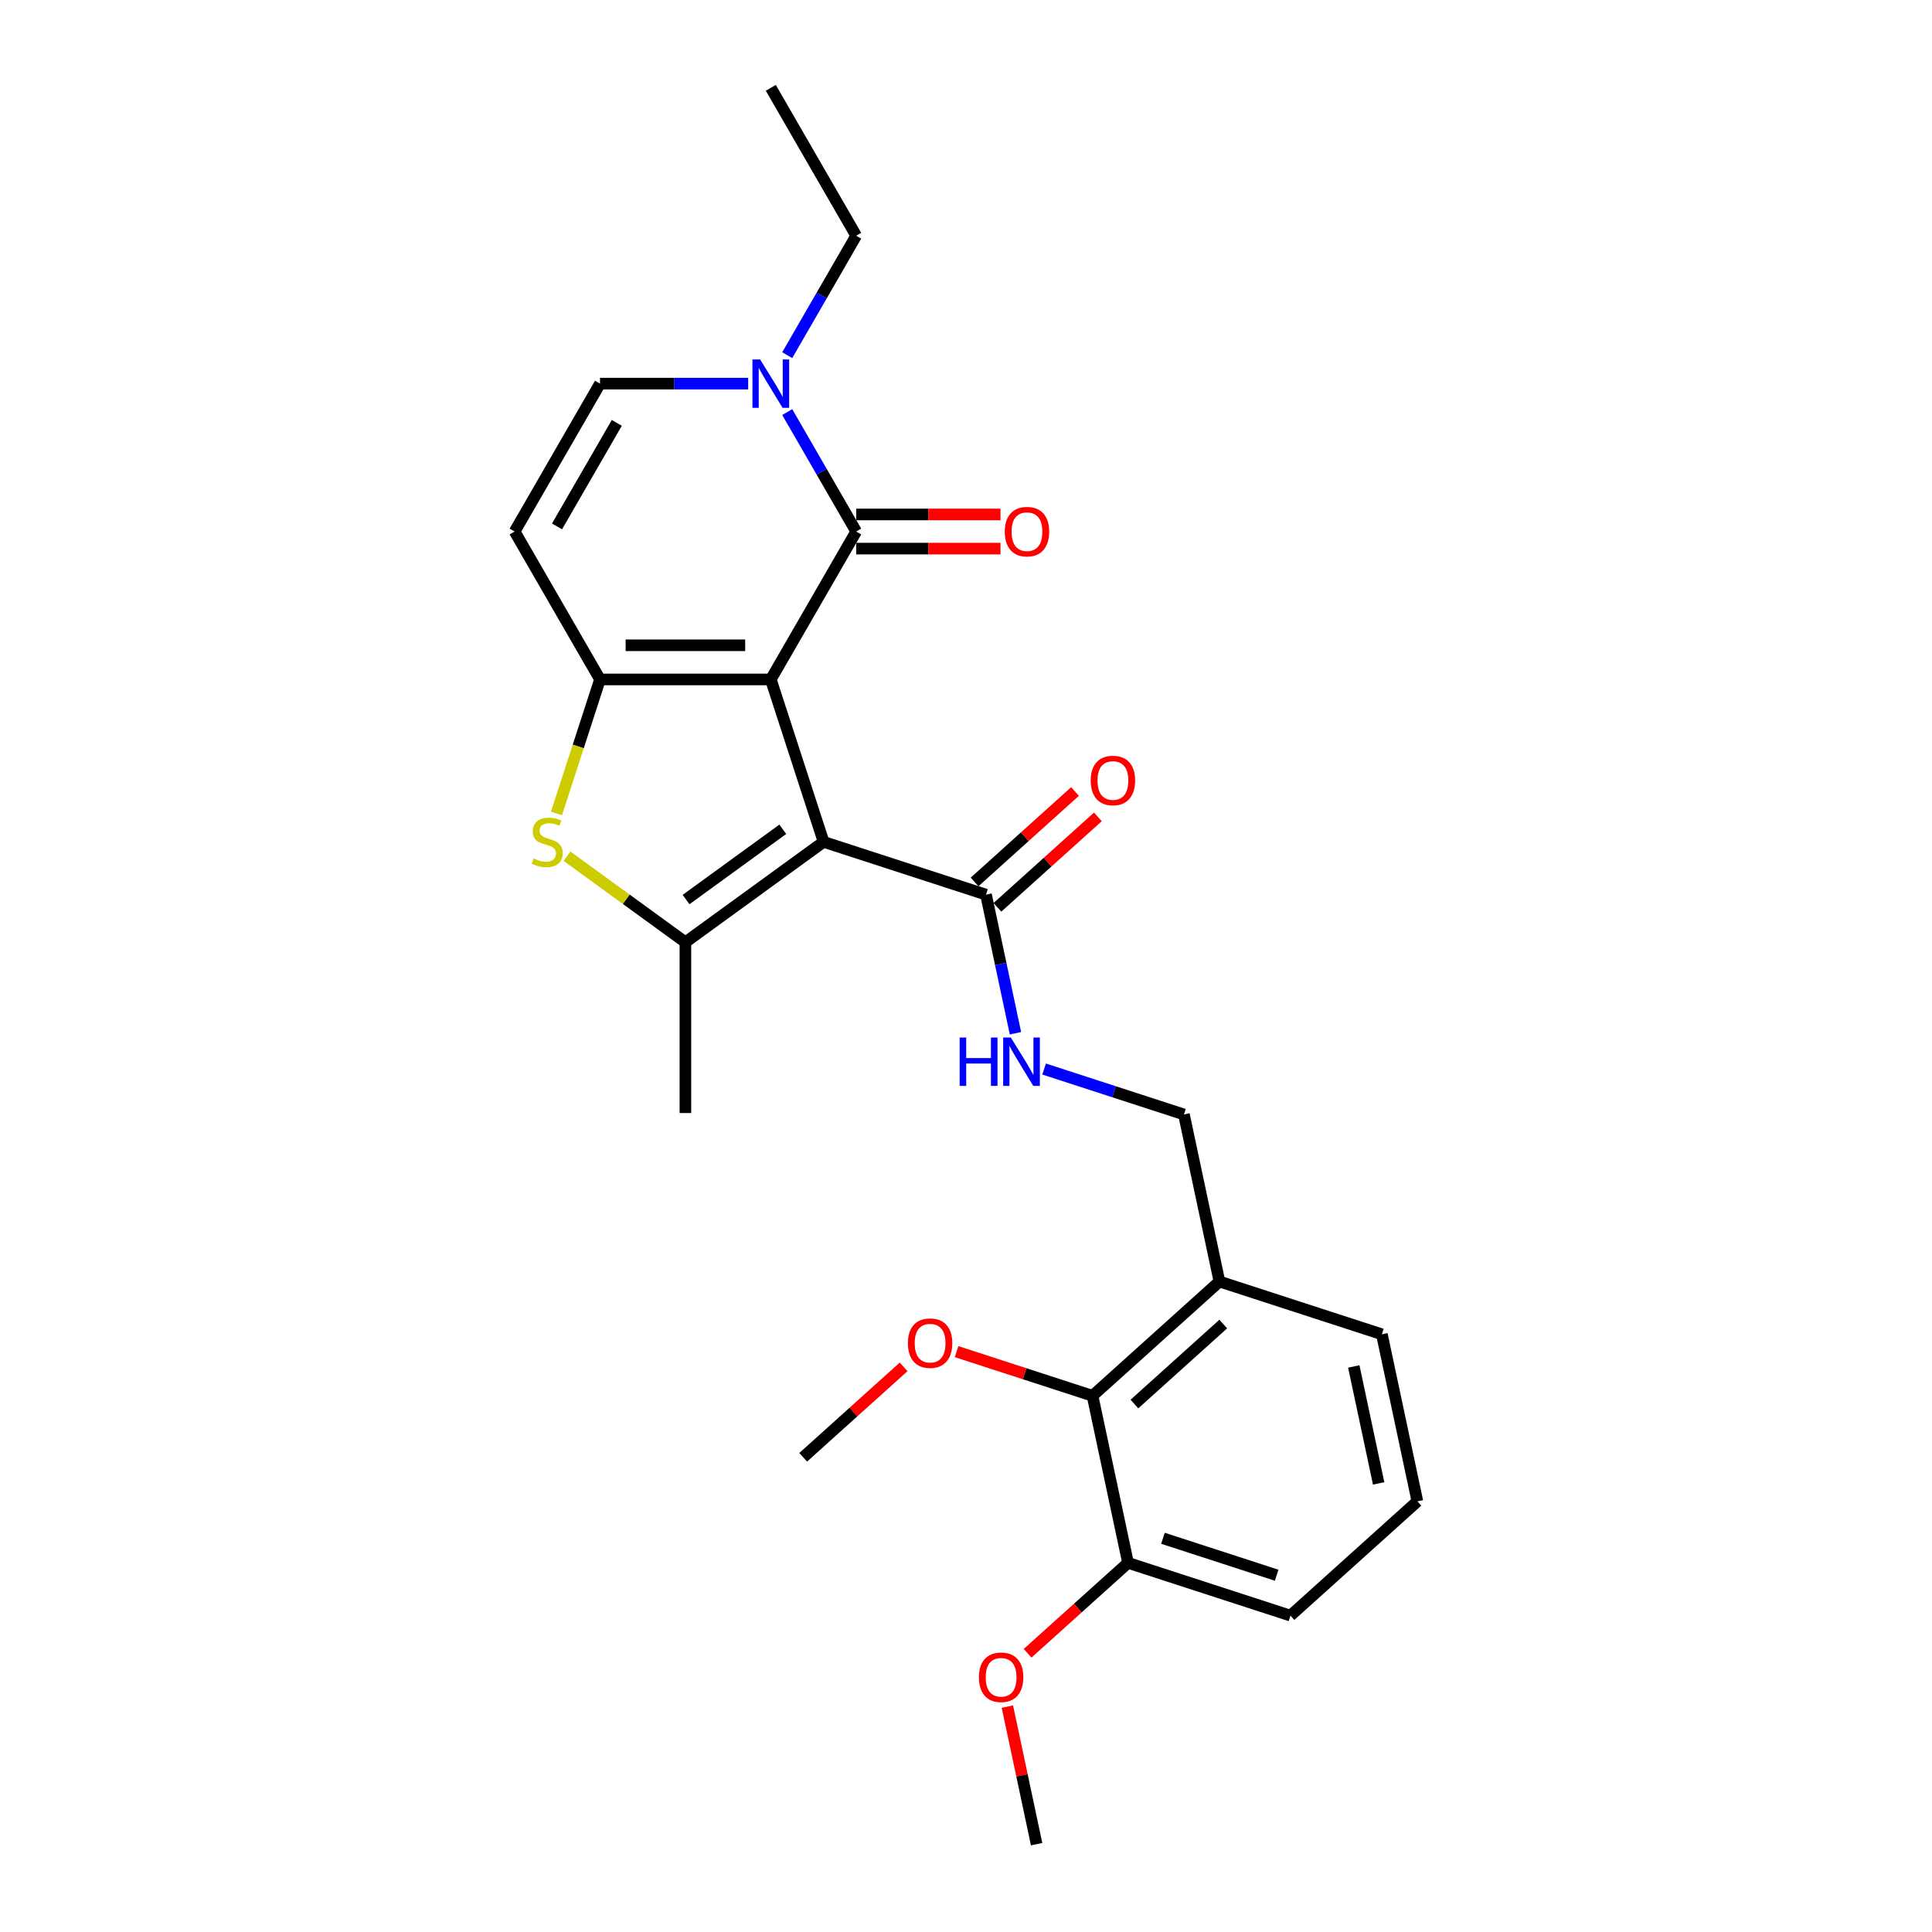 <?xml version='1.0' encoding='iso-8859-1'?>
<svg version='1.1' baseProfile='full'
              xmlns='http://www.w3.org/2000/svg'
                      xmlns:rdkit='http://www.rdkit.org/xml'
                      xmlns:xlink='http://www.w3.org/1999/xlink'
                  xml:space='preserve'
width='1000px' height='1000px' viewBox='0 0 1000 1000'>
<!-- END OF HEADER -->
<rect style='opacity:1.0;fill:#FFFFFF;stroke:none' width='1000' height='1000' x='0' y='0'> </rect>
<path class='bond-0' d='M 398.964,351.675 L 426.281,435.747' style='fill:none;fill-rule:evenodd;stroke:#000000;stroke-width:6px;stroke-linecap:butt;stroke-linejoin:miter;stroke-opacity:1' />
<path class='bond-1' d='M 398.964,351.675 L 310.566,351.675' style='fill:none;fill-rule:evenodd;stroke:#000000;stroke-width:6px;stroke-linecap:butt;stroke-linejoin:miter;stroke-opacity:1' />
<path class='bond-1' d='M 385.705,333.995 L 323.826,333.995' style='fill:none;fill-rule:evenodd;stroke:#000000;stroke-width:6px;stroke-linecap:butt;stroke-linejoin:miter;stroke-opacity:1' />
<path class='bond-2' d='M 398.964,351.675 L 443.163,275.12' style='fill:none;fill-rule:evenodd;stroke:#000000;stroke-width:6px;stroke-linecap:butt;stroke-linejoin:miter;stroke-opacity:1' />
<path class='bond-3' d='M 426.281,435.747 L 354.765,487.706' style='fill:none;fill-rule:evenodd;stroke:#000000;stroke-width:6px;stroke-linecap:butt;stroke-linejoin:miter;stroke-opacity:1' />
<path class='bond-3' d='M 405.162,429.237 L 355.101,465.609' style='fill:none;fill-rule:evenodd;stroke:#000000;stroke-width:6px;stroke-linecap:butt;stroke-linejoin:miter;stroke-opacity:1' />
<path class='bond-7' d='M 426.281,435.747 L 510.353,463.063' style='fill:none;fill-rule:evenodd;stroke:#000000;stroke-width:6px;stroke-linecap:butt;stroke-linejoin:miter;stroke-opacity:1' />
<path class='bond-4' d='M 310.566,351.675 L 299.295,386.365' style='fill:none;fill-rule:evenodd;stroke:#000000;stroke-width:6px;stroke-linecap:butt;stroke-linejoin:miter;stroke-opacity:1' />
<path class='bond-4' d='M 299.295,386.365 L 288.023,421.055' style='fill:none;fill-rule:evenodd;stroke:#CCCC00;stroke-width:6px;stroke-linecap:butt;stroke-linejoin:miter;stroke-opacity:1' />
<path class='bond-6' d='M 310.566,351.675 L 266.367,275.12' style='fill:none;fill-rule:evenodd;stroke:#000000;stroke-width:6px;stroke-linecap:butt;stroke-linejoin:miter;stroke-opacity:1' />
<path class='bond-5' d='M 443.163,275.12 L 425.315,244.206' style='fill:none;fill-rule:evenodd;stroke:#000000;stroke-width:6px;stroke-linecap:butt;stroke-linejoin:miter;stroke-opacity:1' />
<path class='bond-5' d='M 425.315,244.206 L 407.467,213.292' style='fill:none;fill-rule:evenodd;stroke:#0000FF;stroke-width:6px;stroke-linecap:butt;stroke-linejoin:miter;stroke-opacity:1' />
<path class='bond-12' d='M 443.163,283.96 L 480.512,283.96' style='fill:none;fill-rule:evenodd;stroke:#000000;stroke-width:6px;stroke-linecap:butt;stroke-linejoin:miter;stroke-opacity:1' />
<path class='bond-12' d='M 480.512,283.96 L 517.86,283.96' style='fill:none;fill-rule:evenodd;stroke:#FF0000;stroke-width:6px;stroke-linecap:butt;stroke-linejoin:miter;stroke-opacity:1' />
<path class='bond-12' d='M 443.163,266.28 L 480.512,266.28' style='fill:none;fill-rule:evenodd;stroke:#000000;stroke-width:6px;stroke-linecap:butt;stroke-linejoin:miter;stroke-opacity:1' />
<path class='bond-12' d='M 480.512,266.28 L 517.86,266.28' style='fill:none;fill-rule:evenodd;stroke:#FF0000;stroke-width:6px;stroke-linecap:butt;stroke-linejoin:miter;stroke-opacity:1' />
<path class='bond-16' d='M 354.765,487.706 L 354.765,576.104' style='fill:none;fill-rule:evenodd;stroke:#000000;stroke-width:6px;stroke-linecap:butt;stroke-linejoin:miter;stroke-opacity:1' />
<path class='bond-26' d='M 354.765,487.706 L 324.126,465.445' style='fill:none;fill-rule:evenodd;stroke:#000000;stroke-width:6px;stroke-linecap:butt;stroke-linejoin:miter;stroke-opacity:1' />
<path class='bond-26' d='M 324.126,465.445 L 293.486,443.184' style='fill:none;fill-rule:evenodd;stroke:#CCCC00;stroke-width:6px;stroke-linecap:butt;stroke-linejoin:miter;stroke-opacity:1' />
<path class='bond-8' d='M 387.26,198.565 L 348.913,198.565' style='fill:none;fill-rule:evenodd;stroke:#0000FF;stroke-width:6px;stroke-linecap:butt;stroke-linejoin:miter;stroke-opacity:1' />
<path class='bond-8' d='M 348.913,198.565 L 310.566,198.565' style='fill:none;fill-rule:evenodd;stroke:#000000;stroke-width:6px;stroke-linecap:butt;stroke-linejoin:miter;stroke-opacity:1' />
<path class='bond-18' d='M 407.467,183.838 L 425.315,152.924' style='fill:none;fill-rule:evenodd;stroke:#0000FF;stroke-width:6px;stroke-linecap:butt;stroke-linejoin:miter;stroke-opacity:1' />
<path class='bond-18' d='M 425.315,152.924 L 443.163,122.01' style='fill:none;fill-rule:evenodd;stroke:#000000;stroke-width:6px;stroke-linecap:butt;stroke-linejoin:miter;stroke-opacity:1' />
<path class='bond-27' d='M 266.367,275.12 L 310.566,198.565' style='fill:none;fill-rule:evenodd;stroke:#000000;stroke-width:6px;stroke-linecap:butt;stroke-linejoin:miter;stroke-opacity:1' />
<path class='bond-27' d='M 288.308,272.476 L 319.247,218.888' style='fill:none;fill-rule:evenodd;stroke:#000000;stroke-width:6px;stroke-linecap:butt;stroke-linejoin:miter;stroke-opacity:1' />
<path class='bond-9' d='M 510.353,463.063 L 517.977,498.933' style='fill:none;fill-rule:evenodd;stroke:#000000;stroke-width:6px;stroke-linecap:butt;stroke-linejoin:miter;stroke-opacity:1' />
<path class='bond-9' d='M 517.977,498.933 L 525.601,534.802' style='fill:none;fill-rule:evenodd;stroke:#0000FF;stroke-width:6px;stroke-linecap:butt;stroke-linejoin:miter;stroke-opacity:1' />
<path class='bond-14' d='M 516.268,469.632 L 542.263,446.226' style='fill:none;fill-rule:evenodd;stroke:#000000;stroke-width:6px;stroke-linecap:butt;stroke-linejoin:miter;stroke-opacity:1' />
<path class='bond-14' d='M 542.263,446.226 L 568.258,422.82' style='fill:none;fill-rule:evenodd;stroke:#FF0000;stroke-width:6px;stroke-linecap:butt;stroke-linejoin:miter;stroke-opacity:1' />
<path class='bond-14' d='M 504.438,456.494 L 530.433,433.087' style='fill:none;fill-rule:evenodd;stroke:#000000;stroke-width:6px;stroke-linecap:butt;stroke-linejoin:miter;stroke-opacity:1' />
<path class='bond-14' d='M 530.433,433.087 L 556.428,409.681' style='fill:none;fill-rule:evenodd;stroke:#FF0000;stroke-width:6px;stroke-linecap:butt;stroke-linejoin:miter;stroke-opacity:1' />
<path class='bond-13' d='M 540.435,553.332 L 576.619,565.089' style='fill:none;fill-rule:evenodd;stroke:#0000FF;stroke-width:6px;stroke-linecap:butt;stroke-linejoin:miter;stroke-opacity:1' />
<path class='bond-13' d='M 576.619,565.089 L 612.803,576.846' style='fill:none;fill-rule:evenodd;stroke:#000000;stroke-width:6px;stroke-linecap:butt;stroke-linejoin:miter;stroke-opacity:1' />
<path class='bond-10' d='M 565.49,722.463 L 631.182,663.313' style='fill:none;fill-rule:evenodd;stroke:#000000;stroke-width:6px;stroke-linecap:butt;stroke-linejoin:miter;stroke-opacity:1' />
<path class='bond-10' d='M 587.173,726.729 L 633.158,685.324' style='fill:none;fill-rule:evenodd;stroke:#000000;stroke-width:6px;stroke-linecap:butt;stroke-linejoin:miter;stroke-opacity:1' />
<path class='bond-15' d='M 565.49,722.463 L 583.869,808.929' style='fill:none;fill-rule:evenodd;stroke:#000000;stroke-width:6px;stroke-linecap:butt;stroke-linejoin:miter;stroke-opacity:1' />
<path class='bond-17' d='M 565.49,722.463 L 530.305,711.03' style='fill:none;fill-rule:evenodd;stroke:#000000;stroke-width:6px;stroke-linecap:butt;stroke-linejoin:miter;stroke-opacity:1' />
<path class='bond-17' d='M 530.305,711.03 L 495.12,699.598' style='fill:none;fill-rule:evenodd;stroke:#FF0000;stroke-width:6px;stroke-linecap:butt;stroke-linejoin:miter;stroke-opacity:1' />
<path class='bond-11' d='M 631.182,663.313 L 612.803,576.846' style='fill:none;fill-rule:evenodd;stroke:#000000;stroke-width:6px;stroke-linecap:butt;stroke-linejoin:miter;stroke-opacity:1' />
<path class='bond-20' d='M 631.182,663.313 L 715.254,690.629' style='fill:none;fill-rule:evenodd;stroke:#000000;stroke-width:6px;stroke-linecap:butt;stroke-linejoin:miter;stroke-opacity:1' />
<path class='bond-19' d='M 583.869,808.929 L 557.873,832.335' style='fill:none;fill-rule:evenodd;stroke:#000000;stroke-width:6px;stroke-linecap:butt;stroke-linejoin:miter;stroke-opacity:1' />
<path class='bond-19' d='M 557.873,832.335 L 531.878,855.742' style='fill:none;fill-rule:evenodd;stroke:#FF0000;stroke-width:6px;stroke-linecap:butt;stroke-linejoin:miter;stroke-opacity:1' />
<path class='bond-28' d='M 583.869,808.929 L 667.94,836.246' style='fill:none;fill-rule:evenodd;stroke:#000000;stroke-width:6px;stroke-linecap:butt;stroke-linejoin:miter;stroke-opacity:1' />
<path class='bond-28' d='M 601.943,796.212 L 660.793,815.334' style='fill:none;fill-rule:evenodd;stroke:#000000;stroke-width:6px;stroke-linecap:butt;stroke-linejoin:miter;stroke-opacity:1' />
<path class='bond-23' d='M 467.716,707.483 L 441.721,730.89' style='fill:none;fill-rule:evenodd;stroke:#FF0000;stroke-width:6px;stroke-linecap:butt;stroke-linejoin:miter;stroke-opacity:1' />
<path class='bond-23' d='M 441.721,730.89 L 415.725,754.296' style='fill:none;fill-rule:evenodd;stroke:#000000;stroke-width:6px;stroke-linecap:butt;stroke-linejoin:miter;stroke-opacity:1' />
<path class='bond-25' d='M 443.163,122.01 L 398.964,45.455' style='fill:none;fill-rule:evenodd;stroke:#000000;stroke-width:6px;stroke-linecap:butt;stroke-linejoin:miter;stroke-opacity:1' />
<path class='bond-24' d='M 521.419,883.337 L 528.987,918.941' style='fill:none;fill-rule:evenodd;stroke:#FF0000;stroke-width:6px;stroke-linecap:butt;stroke-linejoin:miter;stroke-opacity:1' />
<path class='bond-24' d='M 528.987,918.941 L 536.555,954.545' style='fill:none;fill-rule:evenodd;stroke:#000000;stroke-width:6px;stroke-linecap:butt;stroke-linejoin:miter;stroke-opacity:1' />
<path class='bond-21' d='M 715.254,690.629 L 733.633,777.096' style='fill:none;fill-rule:evenodd;stroke:#000000;stroke-width:6px;stroke-linecap:butt;stroke-linejoin:miter;stroke-opacity:1' />
<path class='bond-21' d='M 700.718,707.275 L 713.583,767.801' style='fill:none;fill-rule:evenodd;stroke:#000000;stroke-width:6px;stroke-linecap:butt;stroke-linejoin:miter;stroke-opacity:1' />
<path class='bond-22' d='M 733.633,777.096 L 667.94,836.246' style='fill:none;fill-rule:evenodd;stroke:#000000;stroke-width:6px;stroke-linecap:butt;stroke-linejoin:miter;stroke-opacity:1' />
<path  class='atom-5' d='M 276.178 444.339
Q 276.461 444.445, 277.627 444.94
Q 278.794 445.435, 280.067 445.753
Q 281.376 446.036, 282.648 446.036
Q 285.018 446.036, 286.397 444.905
Q 287.776 443.738, 287.776 441.722
Q 287.776 440.343, 287.068 439.495
Q 286.397 438.646, 285.336 438.186
Q 284.275 437.727, 282.507 437.196
Q 280.279 436.524, 278.936 435.888
Q 277.627 435.252, 276.673 433.908
Q 275.753 432.564, 275.753 430.301
Q 275.753 427.154, 277.875 425.209
Q 280.032 423.265, 284.275 423.265
Q 287.174 423.265, 290.463 424.644
L 289.65 427.366
Q 286.644 426.129, 284.381 426.129
Q 281.941 426.129, 280.598 427.154
Q 279.254 428.144, 279.289 429.877
Q 279.289 431.221, 279.961 432.034
Q 280.668 432.847, 281.658 433.307
Q 282.684 433.766, 284.381 434.297
Q 286.644 435.004, 287.988 435.711
Q 289.331 436.418, 290.286 437.868
Q 291.276 439.282, 291.276 441.722
Q 291.276 445.187, 288.942 447.062
Q 286.644 448.9, 282.79 448.9
Q 280.562 448.9, 278.865 448.405
Q 277.203 447.946, 275.223 447.132
L 276.178 444.339
' fill='#CCCC00'/>
<path  class='atom-6' d='M 393.431 186.048
L 401.634 199.307
Q 402.447 200.616, 403.756 202.985
Q 405.064 205.354, 405.135 205.495
L 405.135 186.048
L 408.458 186.048
L 408.458 211.082
L 405.028 211.082
L 396.224 196.585
Q 395.199 194.887, 394.102 192.943
Q 393.042 190.998, 392.723 190.397
L 392.723 211.082
L 389.47 211.082
L 389.47 186.048
L 393.431 186.048
' fill='#0000FF'/>
<path  class='atom-10' d='M 496.714 537.012
L 500.108 537.012
L 500.108 547.656
L 512.908 547.656
L 512.908 537.012
L 516.303 537.012
L 516.303 562.047
L 512.908 562.047
L 512.908 550.484
L 500.108 550.484
L 500.108 562.047
L 496.714 562.047
L 496.714 537.012
' fill='#0000FF'/>
<path  class='atom-10' d='M 523.198 537.012
L 531.401 550.272
Q 532.214 551.58, 533.523 553.949
Q 534.831 556.319, 534.902 556.46
L 534.902 537.012
L 538.226 537.012
L 538.226 562.047
L 534.796 562.047
L 525.991 547.549
Q 524.966 545.852, 523.87 543.907
Q 522.809 541.963, 522.491 541.362
L 522.491 562.047
L 519.238 562.047
L 519.238 537.012
L 523.198 537.012
' fill='#0000FF'/>
<path  class='atom-13' d='M 520.07 275.191
Q 520.07 269.179, 523.04 265.82
Q 526.01 262.461, 531.562 262.461
Q 537.113 262.461, 540.083 265.82
Q 543.053 269.179, 543.053 275.191
Q 543.053 281.272, 540.048 284.738
Q 537.042 288.167, 531.562 288.167
Q 526.046 288.167, 523.04 284.738
Q 520.07 281.308, 520.07 275.191
M 531.562 285.339
Q 535.38 285.339, 537.431 282.793
Q 539.517 280.212, 539.517 275.191
Q 539.517 270.276, 537.431 267.8
Q 535.38 265.29, 531.562 265.29
Q 527.743 265.29, 525.657 267.765
Q 523.606 270.24, 523.606 275.191
Q 523.606 280.247, 525.657 282.793
Q 527.743 285.339, 531.562 285.339
' fill='#FF0000'/>
<path  class='atom-15' d='M 564.553 403.984
Q 564.553 397.973, 567.524 394.614
Q 570.494 391.255, 576.045 391.255
Q 581.597 391.255, 584.567 394.614
Q 587.537 397.973, 587.537 403.984
Q 587.537 410.066, 584.531 413.531
Q 581.526 416.961, 576.045 416.961
Q 570.529 416.961, 567.524 413.531
Q 564.553 410.101, 564.553 403.984
M 576.045 414.132
Q 579.864 414.132, 581.915 411.586
Q 584.001 409.005, 584.001 403.984
Q 584.001 399.069, 581.915 396.594
Q 579.864 394.083, 576.045 394.083
Q 572.226 394.083, 570.14 396.558
Q 568.089 399.034, 568.089 403.984
Q 568.089 409.04, 570.14 411.586
Q 572.226 414.132, 576.045 414.132
' fill='#FF0000'/>
<path  class='atom-18' d='M 469.926 695.217
Q 469.926 689.206, 472.896 685.847
Q 475.867 682.487, 481.418 682.487
Q 486.969 682.487, 489.94 685.847
Q 492.91 689.206, 492.91 695.217
Q 492.91 701.299, 489.904 704.764
Q 486.899 708.194, 481.418 708.194
Q 475.902 708.194, 472.896 704.764
Q 469.926 701.334, 469.926 695.217
M 481.418 705.365
Q 485.237 705.365, 487.288 702.819
Q 489.374 700.238, 489.374 695.217
Q 489.374 690.302, 487.288 687.827
Q 485.237 685.316, 481.418 685.316
Q 477.599 685.316, 475.513 687.791
Q 473.462 690.266, 473.462 695.217
Q 473.462 700.273, 475.513 702.819
Q 477.599 705.365, 481.418 705.365
' fill='#FF0000'/>
<path  class='atom-20' d='M 506.684 868.15
Q 506.684 862.139, 509.654 858.779
Q 512.625 855.42, 518.176 855.42
Q 523.727 855.42, 526.698 858.779
Q 529.668 862.139, 529.668 868.15
Q 529.668 874.231, 526.662 877.697
Q 523.657 881.127, 518.176 881.127
Q 512.66 881.127, 509.654 877.697
Q 506.684 874.267, 506.684 868.15
M 518.176 878.298
Q 521.995 878.298, 524.046 875.752
Q 526.132 873.171, 526.132 868.15
Q 526.132 863.235, 524.046 860.76
Q 521.995 858.249, 518.176 858.249
Q 514.357 858.249, 512.271 860.724
Q 510.22 863.199, 510.22 868.15
Q 510.22 873.206, 512.271 875.752
Q 514.357 878.298, 518.176 878.298
' fill='#FF0000'/>
</svg>
